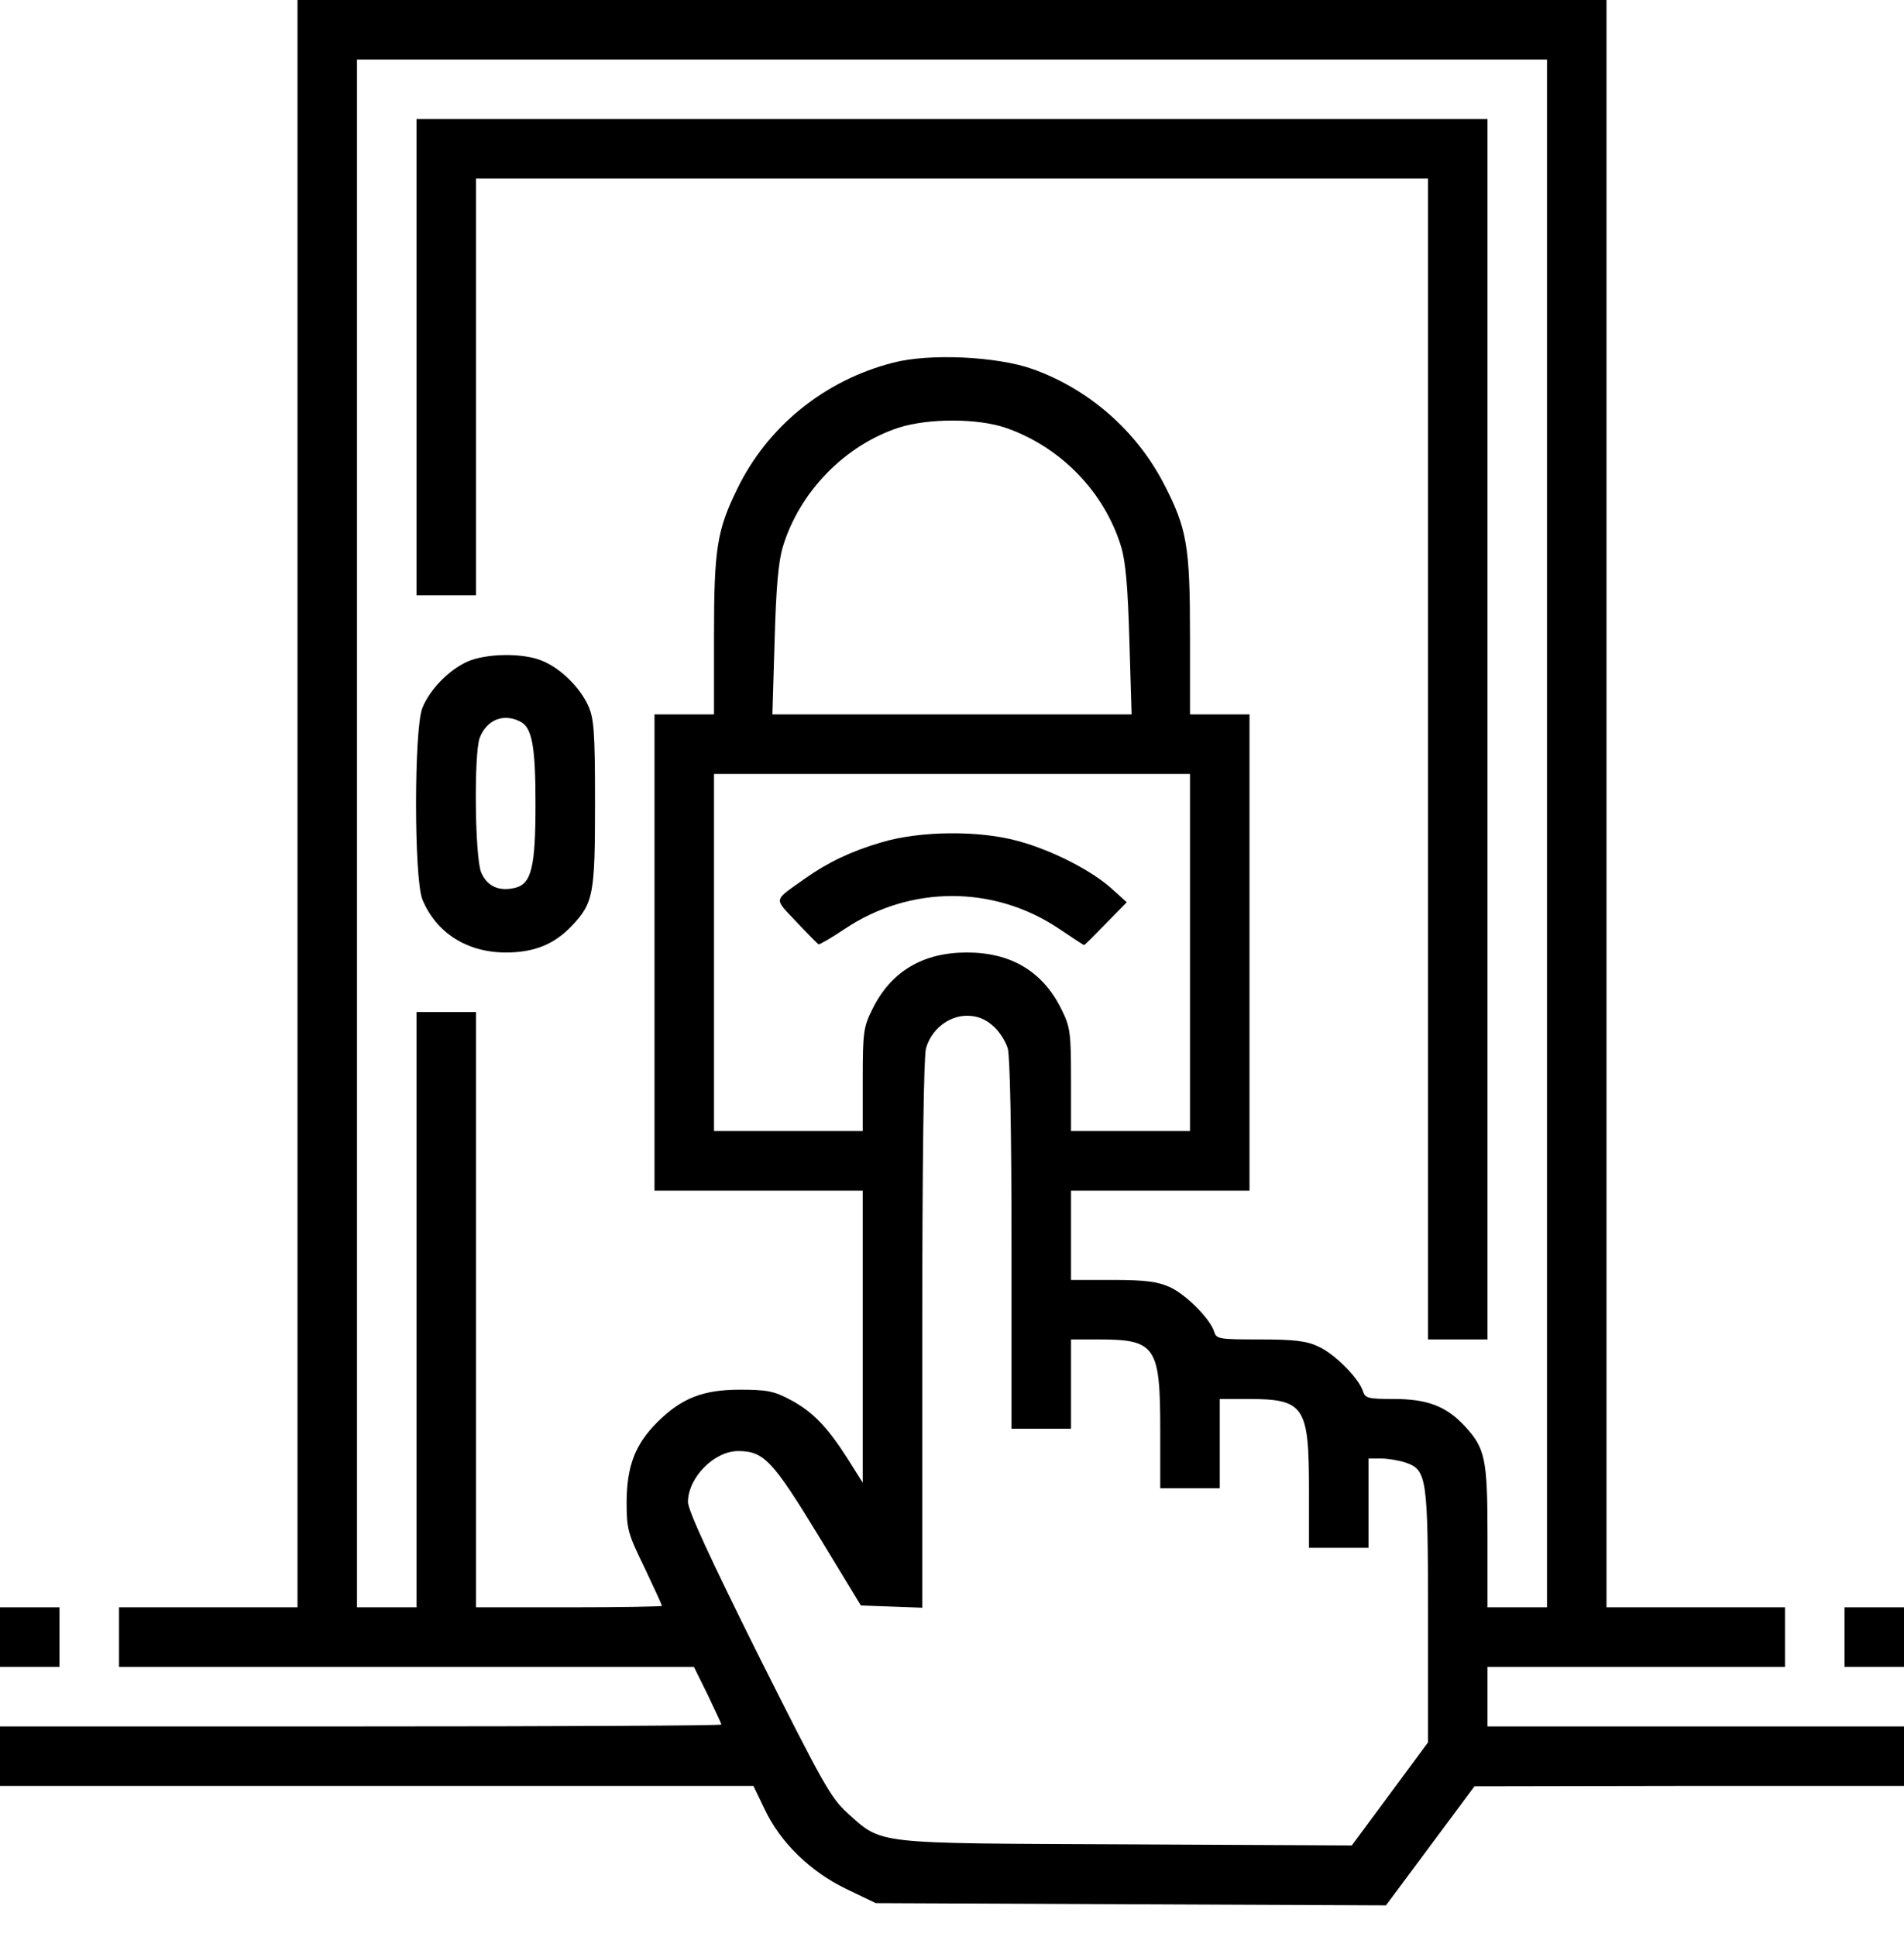 <svg width="59" height="60" viewBox="0 0 59 60" fill="none" xmlns="http://www.w3.org/2000/svg">
<path d="M9.219 24.891V49.781H6.453H3.688V50.703V51.625H12.595H21.503L21.929 52.489C22.16 52.973 22.355 53.388 22.355 53.411C22.355 53.446 17.331 53.469 11.178 53.469H0V54.391V55.312H11.673H23.346L23.692 56.027C24.176 57.064 25.121 57.974 26.227 58.505L27.138 58.942L35.043 58.977L42.948 59.011L44.319 57.168L45.69 55.324L52.351 55.312H59V54.391V53.469H52.547H46.094V52.547V51.625H50.703H55.312V50.703V49.781H52.547H49.781V24.891V0H29.5H9.219V24.891ZM47.938 25.812V49.781H47.016H46.094V47.592C46.094 45.16 46.025 44.849 45.368 44.146C44.803 43.547 44.215 43.328 43.19 43.328C42.395 43.328 42.303 43.305 42.233 43.086C42.107 42.683 41.346 41.922 40.851 41.703C40.493 41.531 40.102 41.484 39.041 41.484C37.774 41.484 37.693 41.473 37.624 41.242C37.497 40.839 36.737 40.078 36.241 39.86C35.884 39.698 35.492 39.641 34.49 39.641H33.188V38.258V36.875H35.953H38.719V29.5V22.125H37.797H36.875V19.694C36.875 16.916 36.783 16.363 36.057 14.969C35.204 13.333 33.741 12.053 32.001 11.431C30.906 11.04 28.797 10.936 27.668 11.235C25.547 11.777 23.773 13.217 22.84 15.153C22.217 16.421 22.125 17.009 22.125 19.694V22.125H21.203H20.281V29.5V36.875H23.508H26.734V41.392V45.921L26.262 45.172C25.628 44.181 25.179 43.72 24.487 43.351C23.992 43.086 23.761 43.04 22.932 43.04C21.779 43.04 21.111 43.305 20.362 44.054C19.682 44.734 19.428 45.402 19.417 46.497C19.417 47.361 19.452 47.488 19.97 48.548C20.27 49.182 20.512 49.712 20.512 49.735C20.512 49.758 19.221 49.781 17.631 49.781H14.75V40.562V31.344H13.828H12.906V40.562V49.781H11.984H11.062V25.812V1.844H29.5H47.938V25.812ZM31.171 13.252C32.865 13.84 34.225 15.234 34.743 16.939C34.881 17.4 34.951 18.195 34.997 19.843L35.066 22.125H29.5H23.934L24.003 19.843C24.049 18.195 24.119 17.4 24.257 16.939C24.775 15.223 26.193 13.782 27.864 13.24C28.785 12.952 30.295 12.952 31.171 13.252ZM36.875 29.5V35.031H35.031H33.188V33.441C33.188 31.966 33.164 31.805 32.888 31.252C32.312 30.088 31.332 29.5 29.961 29.5C28.59 29.5 27.61 30.088 27.034 31.252C26.757 31.805 26.734 31.966 26.734 33.441V35.031H24.43H22.125V29.5V23.969H29.5H36.875V29.5ZM30.756 31.759C30.952 31.92 31.159 32.243 31.229 32.473C31.298 32.738 31.344 35.054 31.344 38.569V44.25H32.266H33.188V42.867V41.484H34.04C35.815 41.484 35.953 41.692 35.953 44.308V46.094H36.875H37.797V44.711V43.328H38.65C40.424 43.328 40.562 43.535 40.562 46.151V47.938H41.484H42.406V46.555V45.172H42.798C43.005 45.172 43.351 45.23 43.559 45.299C44.215 45.529 44.25 45.748 44.25 50.081V53.964L43.075 55.554L41.888 57.156L34.916 57.122C27.011 57.087 27.357 57.133 26.262 56.154C25.732 55.67 25.501 55.243 23.496 51.256C22.021 48.295 21.318 46.774 21.318 46.52C21.318 45.771 22.125 44.941 22.874 44.941C23.669 44.941 23.946 45.241 25.352 47.546L26.677 49.724L27.633 49.758L28.578 49.793V41.346C28.578 35.942 28.624 32.75 28.693 32.473C28.855 31.885 29.396 31.459 29.961 31.459C30.272 31.459 30.514 31.551 30.756 31.759Z" fill="black"/>
<path d="M12.906 11.062V18.438H13.828H14.75V11.984V5.531H29.5H44.25V23.508V41.484H45.172H46.094V22.586V3.688H29.5H12.906V11.062Z" fill="black"/>
<path d="M14.462 20.5C13.897 20.765 13.321 21.353 13.091 21.918C12.826 22.54 12.826 27.241 13.091 27.864C13.517 28.889 14.473 29.5 15.672 29.5C16.559 29.5 17.17 29.247 17.712 28.682C18.391 27.967 18.438 27.702 18.438 24.868C18.438 22.609 18.403 22.24 18.219 21.837C17.953 21.272 17.366 20.696 16.801 20.466C16.202 20.212 15.038 20.235 14.462 20.5ZM16.133 22.355C16.49 22.54 16.594 23.128 16.594 24.914C16.594 26.85 16.467 27.368 15.972 27.495C15.464 27.622 15.096 27.449 14.911 27.023C14.715 26.55 14.681 23.358 14.865 22.851C15.084 22.286 15.614 22.079 16.133 22.355Z" fill="black"/>
<path d="M27.311 26.089C26.366 26.366 25.651 26.711 24.948 27.207C23.946 27.921 23.969 27.794 24.672 28.544C25.017 28.912 25.328 29.223 25.363 29.247C25.398 29.258 25.755 29.051 26.17 28.774C28.198 27.414 30.791 27.414 32.796 28.751C33.222 29.039 33.579 29.27 33.591 29.27C33.614 29.27 33.913 28.97 34.271 28.601L34.916 27.944L34.455 27.529C33.833 26.965 32.623 26.343 31.574 26.055C30.353 25.709 28.497 25.732 27.311 26.089Z" fill="black"/>
<path d="M0 50.703V51.625H0.922H1.844V50.703V49.781H0.922H0V50.703Z" fill="black"/>
<path d="M57.156 50.703V51.625H58.078H59V50.703V49.781H58.078H57.156V50.703Z" fill="black"/>
</svg>
